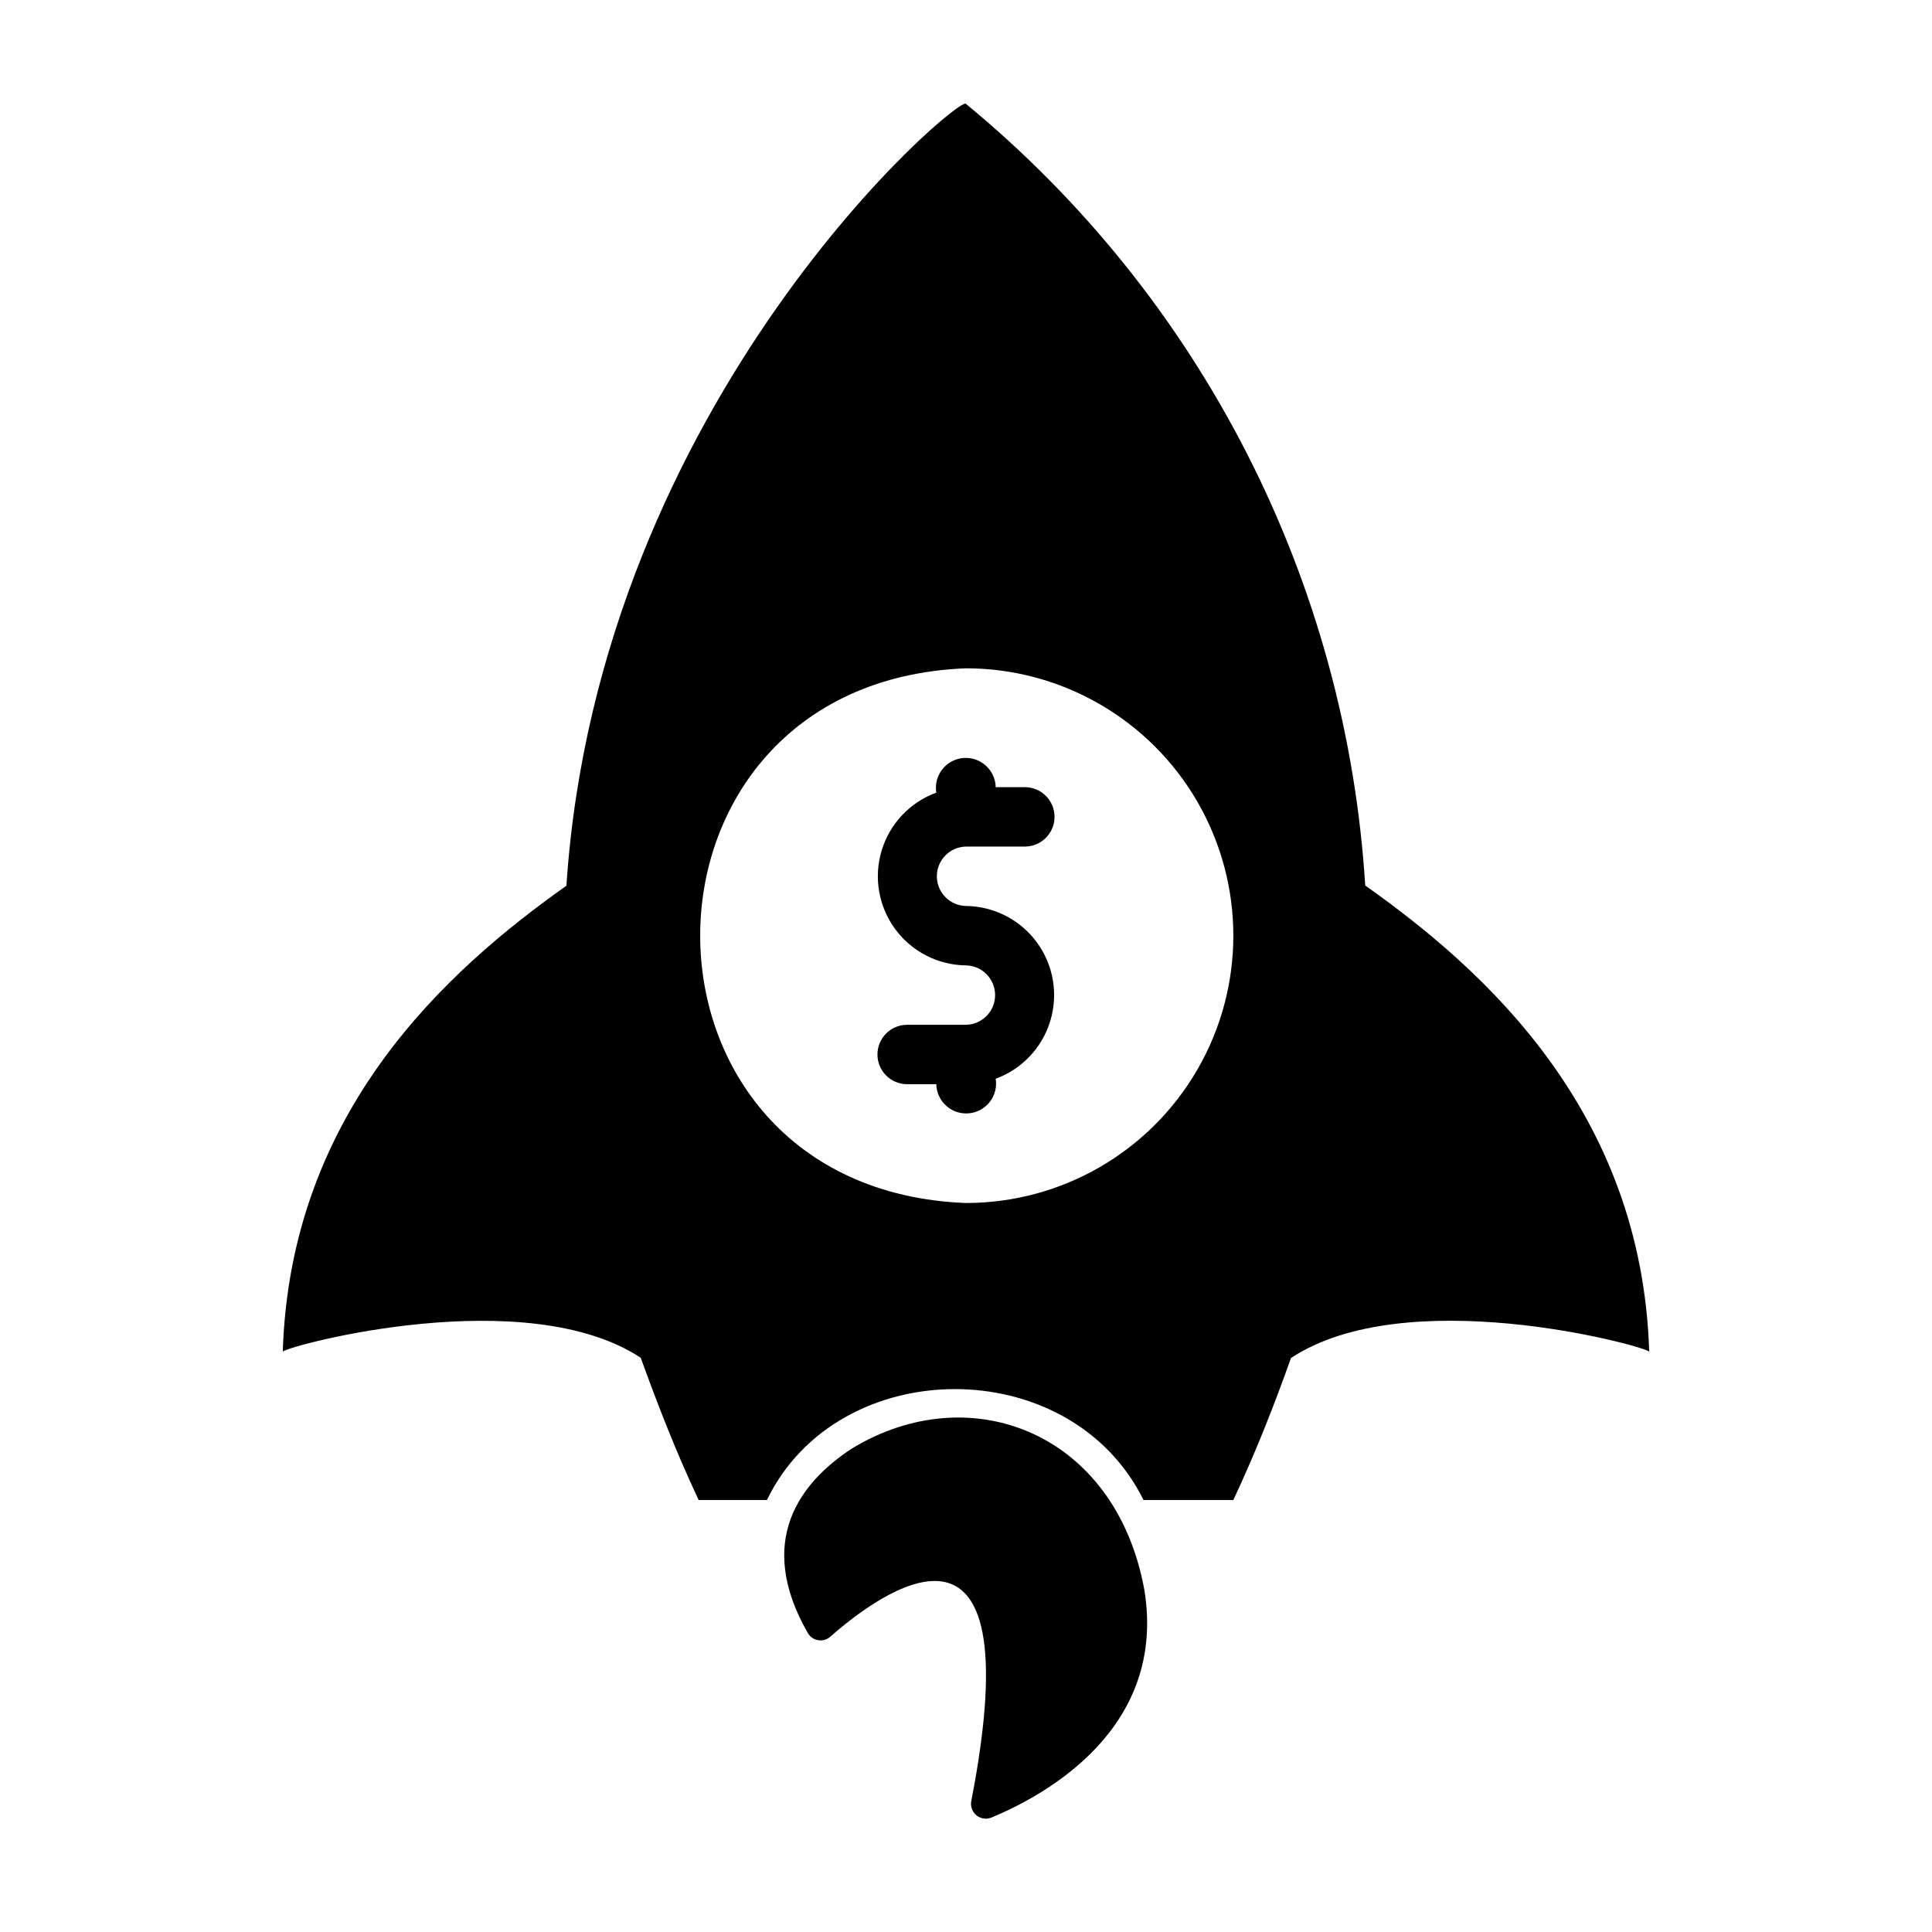 <?xml version="1.0" encoding="UTF-8"?>
<!-- Uploaded to: ICON Repo, www.svgrepo.com, Generator: ICON Repo Mixer Tools -->
<svg fill="#000000" width="800px" height="800px" version="1.1" viewBox="144 144 512 512" xmlns="http://www.w3.org/2000/svg">
 <g>
  <path d="m505.8 378.67c-2.504-39.93-13.188-78.918-31.387-114.55-18.199-35.629-43.527-67.141-74.41-92.574-0.809-3.25-97.312 77.746-105.9 207.18-31.258 22.164-73.152 59.469-75.164 123.44 2.211-1.758 64.363-18.371 94.855 1.652 4.613 12.715 9.312 24.824 15.352 37.707h18.094c18.82-38.969 80.328-39.426 99.805 0h23.801c6.019-12.852 10.746-24.941 15.281-37.641 30.43-20.059 92-3.656 94.926-1.719-2-64.023-43.996-101.36-75.254-123.5zm-105.8 84.141c-93.938-3.629-93.91-138.08 0-141.7 25.312 0 48.699 13.504 61.355 35.426 12.656 21.918 12.656 48.926 0 70.848s-36.047 35.422-61.355 35.422z"/>
  <path d="m369.67 527.93c-13.527 8.898-25.648 24.371-11.559 48.891 0.598 0.996 1.605 1.68 2.758 1.855 1.148 0.176 2.316-0.172 3.188-0.949 12.48-11.008 54.047-42.461 37.344 43.566h-0.004c-0.273 1.422 0.258 2.879 1.379 3.793 1.125 0.91 2.656 1.133 3.992 0.574 14.465-6.008 46.602-23.691 40.465-60.512-7.719-41.676-46.285-56.324-77.562-37.219z"/>
  <path d="m400 368.35h15.742c4.289-0.086 7.719-3.586 7.719-7.875 0-4.289-3.43-7.789-7.719-7.871h-7.871c-0.047-2.195-1.008-4.277-2.648-5.738-1.641-1.465-3.812-2.18-6.004-1.98-2.188 0.203-4.195 1.305-5.539 3.043-1.344 1.738-1.906 3.957-1.555 6.129-6.973 2.555-12.336 8.238-14.48 15.348s-0.816 14.816 3.578 20.801c4.394 5.984 11.352 9.551 18.777 9.633 4.285 0.086 7.715 3.582 7.715 7.871 0 4.285-3.43 7.785-7.719 7.871h-15.742c-4.289 0.082-7.719 3.582-7.719 7.871s3.434 7.789 7.719 7.871h7.871c0.051 2.199 1.008 4.277 2.648 5.738 1.641 1.465 3.816 2.18 6.004 1.977 2.188-0.199 4.191-1.301 5.539-3.039 1.344-1.738 1.906-3.957 1.555-6.125 6.973-2.555 12.336-8.242 14.477-15.352 2.144-7.109 0.82-14.812-3.574-20.797-4.394-5.984-11.352-9.551-18.773-9.633-4.289-0.082-7.723-3.582-7.723-7.871 0-4.289 3.434-7.789 7.723-7.871z"/>
 </g>
</svg>